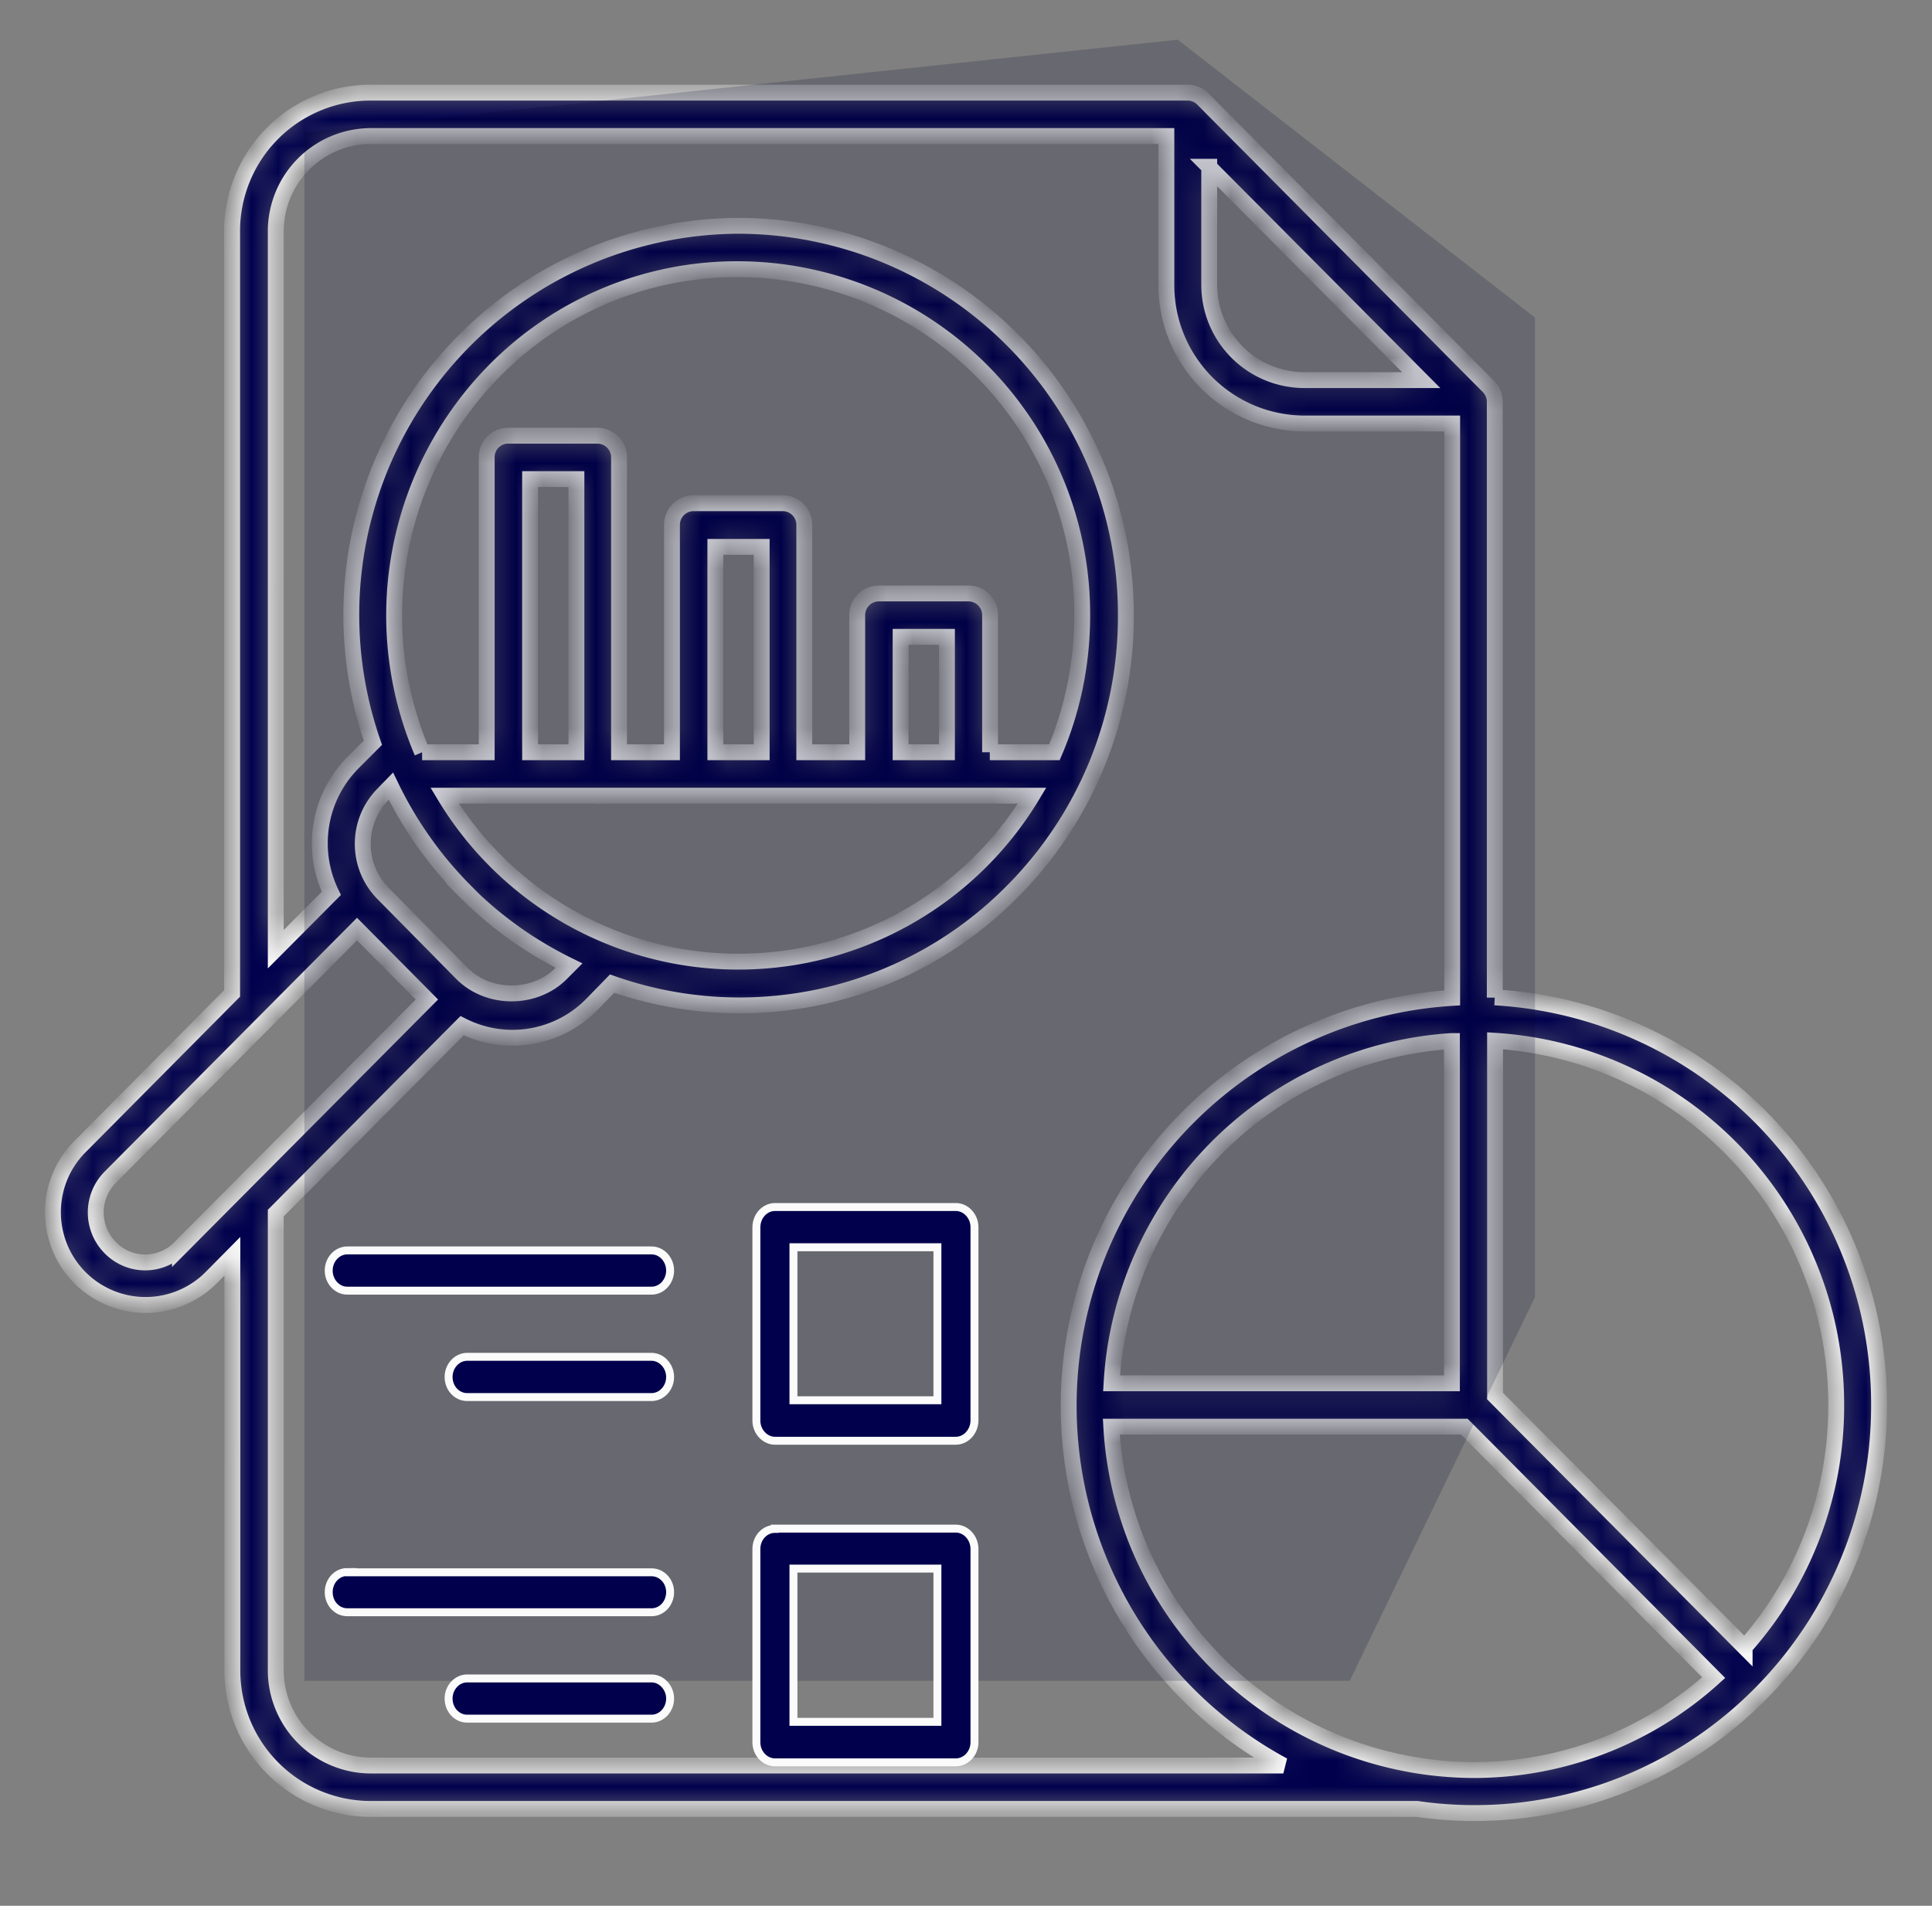 <svg xmlns="http://www.w3.org/2000/svg" fill="none" viewBox="0 0 73 72">
  <rect x="0" y="0" width="73" height="72" fill="#808080" stroke="none"/>
  <mask id="a" fill="#fff">
    <path d="M56.48 37.69v-22.5a.82.82 0 0 0-.24-.59L45.45 3.74a.81.81 0 0 0-.58-.24h-30.9a5.23 5.23 0 0 0-5.2 5.24v28.79l-5.76 5.8A3.5 3.5 0 0 0 2 45.8a3.5 3.5 0 0 0 5.97 2.48l.81-.82V63.1a5.23 5.23 0 0 0 5.2 5.24h39.56a15.2 15.2 0 0 0 12.98-4.35A15.47 15.47 0 0 0 71 53.07a15.4 15.4 0 0 0-14.52-15.39ZM45.68 6.3l8.02 8.06h-4.44a3.6 3.6 0 0 1-3.57-3.6V6.3ZM6.8 47.14a1.84 1.84 0 0 1-2.63 0 1.89 1.89 0 0 1-.01-2.66l9.33-9.38 2.64 2.66-9.33 9.38Zm15.8-17.07a.8.8 0 0 0 .1-.01h10.4a.8.8 0 0 0 .11 0H39a12.96 12.96 0 0 1-22.2 0h2.3a.8.8 0 0 0 .1 0h3.38Zm-2.57-1.65V18.1h1.75v10.32h-1.75Zm7 0v-7.76h1.75v7.76h-1.75Zm7 0v-4.36h1.75v4.36h-1.75Zm3.38 0v-5.18a.82.82 0 0 0-.82-.82H33.2a.82.82 0 0 0-.81.82v5.18h-2v-8.6a.82.82 0 0 0-.8-.81H26.2a.82.82 0 0 0-.81.82v8.59h-2V17.28a.82.82 0 0 0-.8-.82H19.2a.81.81 0 0 0-.81.82v11.14h-2.44A13.17 13.17 0 0 1 18.69 14a12.86 12.86 0 0 1 9.2-3.83 13.03 13.03 0 0 1 13 13.08c0 1.81-.36 3.56-1.05 5.17H37.4Zm-19.85 5.24a14.52 14.52 0 0 0 3.94 2.82l-.3.3c-1 1-2.74 1-3.74 0l-2.98-3.02a2.67 2.67 0 0 1 0-3.76l.29-.3a14.6 14.6 0 0 0 2.8 3.96ZM14 66.7a3.6 3.6 0 0 1-3.58-3.6V45.83l7.04-7.08a4.2 4.2 0 0 0 4.9-.8l.77-.79a14.49 14.49 0 0 0 15.13-3.49 14.7 14.7 0 0 0 4.28-10.4A14.67 14.67 0 0 0 27.9 8.53a14.7 14.7 0 0 0-13.81 19.53l-.77.77a4.32 4.32 0 0 0-.8 4.92l-2.1 2.11V8.74A3.6 3.6 0 0 1 14 5.14h30.07v5.62a5.23 5.23 0 0 0 5.2 5.24h5.6v21.7a15.44 15.44 0 0 0-6.38 29h-34.5Zm40.86-27.37v12.93H42a13.75 13.75 0 0 1 12.85-12.93Zm.82 27.54A13.76 13.76 0 0 1 41.99 53.9h13.34l9.42 9.48a13.5 13.5 0 0 1-9.08 3.49Zm10.24-4.64-9.43-9.49V39.32a13.76 13.76 0 0 1 12.89 13.76 13.7 13.7 0 0 1-3.46 9.15Z"/>
  </mask>
  <path fill="#00004D" stroke="#FBFBFB" stroke-width=".6" d="M56.48 37.69v-22.5a.82.82 0 0 0-.24-.59L45.45 3.74a.81.81 0 0 0-.58-.24h-30.9a5.23 5.23 0 0 0-5.2 5.24v28.79l-5.76 5.8A3.5 3.5 0 0 0 2 45.8a3.5 3.5 0 0 0 5.97 2.48l.81-.82V63.1a5.23 5.23 0 0 0 5.2 5.24h39.56a15.2 15.2 0 0 0 12.98-4.35A15.47 15.47 0 0 0 71 53.07a15.4 15.4 0 0 0-14.52-15.39ZM45.68 6.3l8.02 8.06h-4.44a3.6 3.6 0 0 1-3.57-3.6V6.3ZM6.8 47.14a1.84 1.84 0 0 1-2.63 0 1.89 1.89 0 0 1-.01-2.66l9.33-9.38 2.64 2.66-9.33 9.38Zm15.8-17.07a.8.8 0 0 0 .1-.01h10.4a.8.8 0 0 0 .11 0H39a12.96 12.96 0 0 1-22.2 0h2.3a.8.8 0 0 0 .1 0h3.38Zm-2.57-1.65V18.1h1.75v10.32h-1.75Zm7 0v-7.76h1.75v7.76h-1.75Zm7 0v-4.36h1.75v4.36h-1.75Zm3.38 0v-5.18a.82.82 0 0 0-.82-.82H33.2a.82.82 0 0 0-.81.82v5.18h-2v-8.6a.82.82 0 0 0-.8-.81H26.2a.82.82 0 0 0-.81.82v8.59h-2V17.28a.82.82 0 0 0-.8-.82H19.2a.81.81 0 0 0-.81.82v11.14h-2.44A13.17 13.17 0 0 1 18.69 14a12.86 12.86 0 0 1 9.2-3.83 13.03 13.03 0 0 1 13 13.08c0 1.81-.36 3.56-1.05 5.17H37.4Zm-19.85 5.24a14.52 14.52 0 0 0 3.94 2.82l-.3.3c-1 1-2.74 1-3.74 0l-2.98-3.02a2.67 2.67 0 0 1 0-3.76l.29-.3a14.6 14.6 0 0 0 2.8 3.96ZM14 66.7a3.6 3.6 0 0 1-3.58-3.6V45.83l7.04-7.08a4.2 4.2 0 0 0 4.9-.8l.77-.79a14.49 14.49 0 0 0 15.13-3.49 14.7 14.7 0 0 0 4.28-10.4A14.67 14.67 0 0 0 27.9 8.53a14.7 14.7 0 0 0-13.81 19.53l-.77.77a4.32 4.32 0 0 0-.8 4.92l-2.1 2.11V8.74A3.6 3.6 0 0 1 14 5.14h30.07v5.62a5.23 5.23 0 0 0 5.2 5.24h5.6v21.7a15.44 15.44 0 0 0-6.38 29h-34.5Zm40.86-27.37v12.93H42a13.75 13.75 0 0 1 12.85-12.93Zm.82 27.54A13.76 13.76 0 0 1 41.99 53.9h13.34l9.42 9.48a13.5 13.5 0 0 1-9.08 3.49Zm10.24-4.64-9.43-9.49V39.32a13.76 13.76 0 0 1 12.89 13.76 13.7 13.7 0 0 1-3.46 9.15Z" mask="url(#a)"/>
  <path fill="#01012D" fill-opacity=".19" d="M11.5 63.5V5l33-3.5L58 12v37l-7 14.5H11.5Z"/>
  <path fill="#00004D" stroke="#FBFBFB" stroke-width=".3" d="M35.27 52.9h.15v-5.78h-5.44v5.78h5.29Zm-5.99-7.3h6.84c.37 0 .7.34.7.76v7.3c0 .43-.33.77-.7.77h-6.84c-.37 0-.7-.34-.7-.76v-7.3c0-.44.33-.77.7-.77Zm-16.17 1.64h11.51c.38 0 .7.34.7.76s-.32.76-.7.76h-11.5c-.38 0-.7-.34-.7-.76s.32-.76.7-.76Zm4.54 4.02h6.97c.37 0 .7.34.7.76 0 .43-.33.76-.7.76h-6.97c-.38 0-.7-.33-.7-.76 0-.42.32-.76.7-.76Zm17.62 13.79h.15v-5.79h-5.44v5.79h5.29Zm-5.99-7.3h6.84c.37 0 .7.34.7.77v7.3c0 .43-.33.76-.7.76h-6.84c-.37 0-.7-.33-.7-.76v-7.3c0-.44.33-.76.7-.76ZM13.11 59.4h11.51c.38 0 .7.33.7.75 0 .43-.32.76-.7.76h-11.5c-.38 0-.7-.33-.7-.76 0-.42.31-.76.7-.76Zm4.54 4.01h6.97c.37 0 .7.34.7.76 0 .43-.33.76-.7.76h-6.97c-.38 0-.7-.33-.7-.76 0-.42.32-.76.7-.76Z"/>
</svg>
